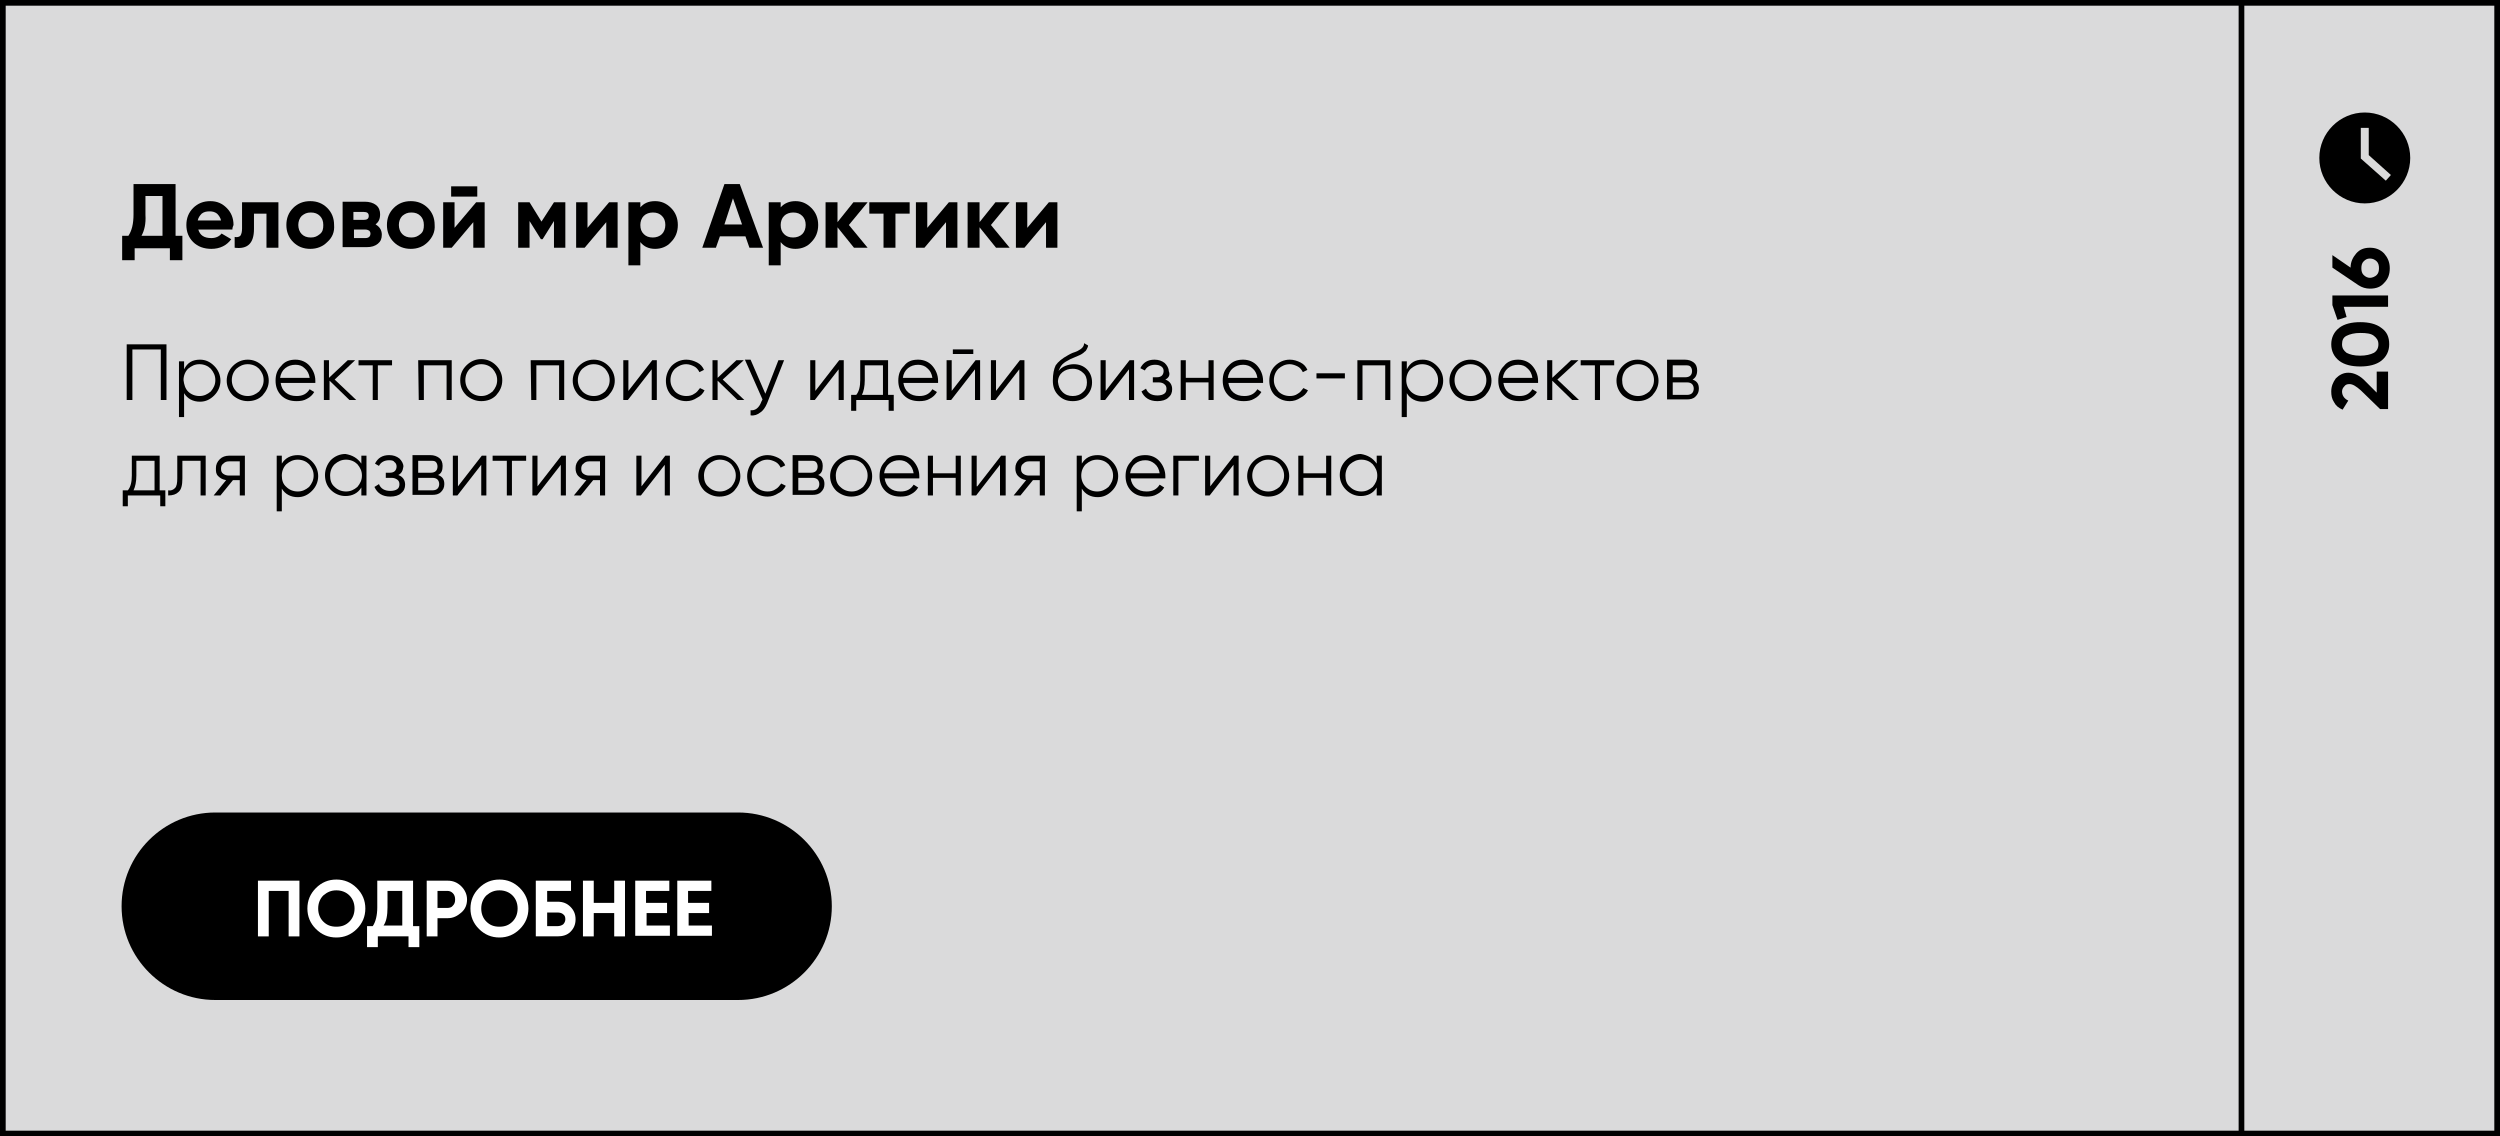<?xml version="1.0" encoding="UTF-8"?> <!-- Generator: Adobe Illustrator 26.3.1, SVG Export Plug-In . SVG Version: 6.00 Build 0) --> <svg xmlns="http://www.w3.org/2000/svg" xmlns:xlink="http://www.w3.org/1999/xlink" id="Layer_1" x="0px" y="0px" viewBox="0 0 440 200" style="enable-background:new 0 0 440 200;" xml:space="preserve"><rect x="0" y="0" width="440" height="200" fill="#808080" stroke="none"/> <style type="text/css"> .st0{fill:#DADADB;} .st1{fill:#FFFFFF;} </style> <g> <rect x="0.5" y="0.5" class="st0" width="439" height="199"></rect> <path d="M439,1v198H1V1H439 M440,0H0v200h440V0L440,0z"></path> </g> <g> <path d="M30.9,32.4v9.1h1.2v4.3h-2.2v-2.1h-6.2v2.1h-2.2v-4.3h1.1c0.6-0.9,0.9-2.1,0.9-3.8v-5.3H30.9z M24.9,41.5h3.7v-7h-3v3.3 C25.7,39.4,25.4,40.6,24.9,41.5z"></path> <path d="M40.9,40.4h-6c0.3,1,1,1.5,2.3,1.5c0.8,0,1.4-0.3,1.8-0.8l1.7,1c-0.8,1.1-2,1.7-3.5,1.7c-1.3,0-2.4-0.4-3.2-1.2 s-1.2-1.8-1.2-3s0.4-2.2,1.2-3s1.8-1.2,3-1.2s2.1,0.4,2.9,1.2c0.8,0.8,1.2,1.8,1.2,3C41,39.8,40.9,40.1,40.9,40.4z M34.8,38.8h4.1 c-0.1-0.5-0.4-0.9-0.7-1.2c-0.4-0.3-0.8-0.4-1.3-0.4c-0.6,0-1,0.1-1.4,0.4C35.2,37.9,34.9,38.3,34.8,38.8z"></path> <path d="M42.6,35.6H49v8h-2.1v-6h-2.2v2.7c0,2.5-1.1,3.6-3.4,3.3v-1.9c0.4,0.1,0.8,0,1-0.2c0.2-0.3,0.3-0.7,0.3-1.3V35.6z"></path> <path d="M57.6,42.6c-0.8,0.8-1.8,1.2-3,1.2s-2.2-0.4-3-1.2s-1.2-1.8-1.2-3s0.4-2.2,1.2-3s1.8-1.2,3-1.2s2.2,0.4,3,1.2 s1.2,1.8,1.2,3C58.9,40.8,58.5,41.8,57.6,42.6z M53.1,41.2c0.4,0.4,0.9,0.6,1.6,0.6s1.1-0.2,1.6-0.6s0.6-0.9,0.6-1.6 s-0.2-1.2-0.6-1.6s-0.9-0.6-1.6-0.6s-1.1,0.2-1.6,0.6c-0.4,0.4-0.6,1-0.6,1.6S52.7,40.8,53.1,41.2z"></path> <path d="M66.1,39.5c0.7,0.4,1.1,1,1.1,1.8c0,0.7-0.2,1.2-0.7,1.6c-0.5,0.4-1.1,0.6-2,0.6h-4.2v-8h3.9c0.8,0,1.5,0.2,2,0.6 c0.5,0.4,0.7,1,0.7,1.6C66.9,38.6,66.6,39.1,66.1,39.5z M64,37.3h-1.8v1.4H64c0.6,0,0.9-0.2,0.9-0.7S64.6,37.3,64,37.3z M62.3,41.9 h2c0.6,0,0.9-0.3,0.9-0.8c0-0.2-0.1-0.4-0.2-0.5c-0.2-0.1-0.4-0.2-0.7-0.2h-2L62.3,41.9L62.3,41.9z"></path> <path d="M75.3,42.6c-0.8,0.8-1.8,1.2-3,1.2s-2.2-0.4-3-1.2s-1.2-1.8-1.2-3s0.4-2.2,1.2-3c0.8-0.8,1.8-1.2,3-1.2s2.2,0.4,3,1.2 s1.2,1.8,1.2,3C76.6,40.8,76.1,41.8,75.3,42.6z M70.8,41.2c0.4,0.4,0.9,0.6,1.6,0.6s1.1-0.2,1.6-0.6s0.6-0.9,0.6-1.6 S74.4,38.4,74,38s-0.9-0.6-1.6-0.6s-1.1,0.2-1.6,0.6c-0.4,0.4-0.6,1-0.6,1.6S70.4,40.8,70.8,41.2z"></path> <path d="M80,40.1l3.8-4.5h1.5v8h-2v-4.5l-3.8,4.5H78v-8h2V40.1z M84,34.6h-4.6v-1.8H84V34.6z"></path> <path d="M97.5,35.6h2v8h-2v-4.7l-2,3.2h-0.3l-2-3.2v4.7h-2v-8h2l2.1,3.4L97.5,35.6z"></path> <path d="M103.4,40.1l3.8-4.5h1.5v8h-2v-4.5l-3.8,4.5h-1.5v-8h2V40.1z"></path> <path d="M115.3,35.4c1.1,0,2,0.4,2.8,1.2s1.2,1.8,1.2,3s-0.4,2.2-1.2,3c-0.7,0.8-1.7,1.2-2.8,1.2c-1.1,0-2-0.4-2.6-1.2v4.1h-2.1 V35.6h2.1v0.9C113.3,35.8,114.1,35.4,115.3,35.4z M113.3,41.2c0.4,0.4,0.9,0.6,1.6,0.6c0.6,0,1.2-0.2,1.6-0.6 c0.4-0.4,0.6-1,0.6-1.6c0-0.7-0.2-1.2-0.6-1.6c-0.4-0.4-0.9-0.6-1.6-0.6c-0.6,0-1.2,0.2-1.6,0.6c-0.4,0.4-0.6,1-0.6,1.6 C112.7,40.3,112.9,40.8,113.3,41.2z"></path> <path d="M134.3,43.6h-2.4l-0.7-2h-4.5l-0.7,2h-2.4l3.9-11.2h2.7L134.3,43.6z M129,34.9l-1.5,4.6h3.1L129,34.9z"></path> <path d="M140,35.4c1.1,0,2,0.4,2.8,1.2s1.2,1.8,1.2,3s-0.4,2.2-1.2,3c-0.7,0.8-1.7,1.2-2.8,1.2s-2-0.4-2.6-1.2v4.1h-2.1V35.6h2.1 v0.9C138,35.8,138.9,35.4,140,35.4z M138,41.2c0.4,0.4,0.9,0.6,1.6,0.6c0.6,0,1.2-0.2,1.6-0.6c0.4-0.4,0.6-1,0.6-1.6 c0-0.7-0.2-1.2-0.6-1.6c-0.4-0.4-0.9-0.6-1.6-0.6c-0.6,0-1.2,0.2-1.6,0.6c-0.4,0.4-0.6,1-0.6,1.6C137.4,40.3,137.6,40.8,138,41.2z"></path> <path d="M149.4,39.6l3.3,4h-2.4l-2.9-3.6v3.6h-2.1v-8h2.1v3.5l2.8-3.5h2.5L149.4,39.6z"></path> <path d="M153,35.6h7.1v2h-2.5v6h-2.1v-6H153V35.6z"></path> <path d="M163.2,40.1l3.8-4.5h1.5v8h-2v-4.5l-3.8,4.5h-1.5v-8h2V40.1z"></path> <path d="M174.4,39.6l3.3,4h-2.4l-2.9-3.6v3.6h-2.1v-8h2.1v3.5l2.8-3.5h2.5L174.4,39.6z"></path> <path d="M180.8,40.1l3.8-4.5h1.5v8h-2v-4.5l-3.8,4.5h-1.5v-8h2V40.1z"></path> </g> <g> <path d="M22.3,60.6h7v9.8h-1v-8.9h-5v8.9h-1V60.6z"></path> <path d="M35.2,63.3c1,0,1.8,0.4,2.5,1.1c0.7,0.7,1.1,1.6,1.1,2.6s-0.4,1.9-1.1,2.6c-0.7,0.7-1.5,1.1-2.5,1.1 c-1.2,0-2.2-0.5-2.8-1.5v4.2h-0.9v-9.8h0.9V65C33,63.8,33.9,63.3,35.2,63.3z M33.1,68.9c0.5,0.5,1.2,0.8,2,0.8s1.4-0.3,2-0.8 c0.5-0.6,0.8-1.2,0.8-2s-0.3-1.4-0.8-2c-0.5-0.5-1.2-0.8-2-0.8s-1.4,0.3-2,0.8c-0.5,0.5-0.8,1.2-0.8,2 C32.4,67.7,32.6,68.4,33.1,68.9z"></path> <path d="M46.2,69.6c-0.7,0.7-1.6,1-2.6,1s-1.9-0.4-2.6-1c-0.7-0.7-1.1-1.6-1.1-2.6s0.4-1.9,1.1-2.6c0.7-0.7,1.6-1.1,2.6-1.1 s1.9,0.4,2.6,1.1c0.7,0.7,1.1,1.6,1.1,2.6S46.9,68.8,46.2,69.6z M41.6,68.9c0.5,0.5,1.2,0.8,2,0.8s1.4-0.3,2-0.8 c0.5-0.6,0.8-1.2,0.8-2s-0.3-1.4-0.8-2c-0.5-0.5-1.2-0.8-2-0.8s-1.4,0.3-2,0.8c-0.5,0.5-0.8,1.2-0.8,2 C40.8,67.7,41.1,68.4,41.6,68.9z"></path> <path d="M52,63.3c1,0,1.9,0.4,2.5,1.1c0.6,0.7,1,1.6,1,2.6c0,0,0,0.2,0,0.4h-6.1c0.1,0.7,0.4,1.3,0.9,1.7c0.5,0.4,1.1,0.6,1.9,0.6 c1.1,0,1.8-0.4,2.3-1.2l0.8,0.5c-0.3,0.5-0.7,0.9-1.3,1.2c-0.5,0.3-1.1,0.4-1.8,0.4c-1.1,0-2-0.3-2.7-1s-1-1.6-1-2.6 c0-1.1,0.3-1.9,1-2.6C50.1,63.6,51,63.3,52,63.3z M52,64.2c-0.7,0-1.3,0.2-1.8,0.6s-0.8,1-0.9,1.7h5.2c-0.1-0.7-0.4-1.3-0.9-1.7 C53.2,64.4,52.7,64.2,52,64.2z"></path> <path d="M58.9,66.8l3.8,3.6h-1.2L58,67v3.4h-1v-7h0.9v3.1l3.3-3.1h1.3L58.9,66.8z"></path> <path d="M63.1,63.4H69v0.9h-2.5v6.1h-0.9v-6.1h-2.5V63.4z"></path> <path d="M73.6,63.4h5.9v7h-0.9v-6.1h-4v6.1h-0.9L73.6,63.4L73.6,63.4z"></path> <path d="M87.3,69.6c-0.7,0.7-1.6,1-2.6,1s-1.9-0.4-2.6-1C81.3,68.8,81,68,81,66.9s0.4-1.9,1.1-2.6c0.7-0.7,1.6-1.1,2.6-1.1 s1.9,0.4,2.6,1.1s1.1,1.6,1.1,2.6C88.4,68,88,68.8,87.3,69.6z M82.7,68.9c0.5,0.5,1.2,0.8,2,0.8s1.4-0.3,2-0.8 c0.5-0.6,0.8-1.2,0.8-2s-0.3-1.4-0.8-2c-0.5-0.5-1.2-0.8-2-0.8s-1.4,0.3-2,0.8c-0.5,0.5-0.8,1.2-0.8,2 C81.9,67.7,82.2,68.4,82.7,68.9z"></path> <path d="M93.4,63.4h5.9v7h-0.9v-6.1h-4v6.1h-0.9L93.4,63.4L93.4,63.4z"></path> <path d="M107.1,69.6c-0.7,0.7-1.6,1-2.6,1s-1.9-0.4-2.6-1c-0.7-0.7-1.1-1.6-1.1-2.6s0.4-1.9,1.1-2.6c0.7-0.7,1.6-1.1,2.6-1.1 s1.9,0.4,2.6,1.1s1.1,1.6,1.1,2.6S107.8,68.8,107.1,69.6z M102.5,68.9c0.5,0.5,1.2,0.8,2,0.8s1.4-0.3,2-0.8c0.5-0.6,0.8-1.2,0.8-2 s-0.3-1.4-0.8-2c-0.5-0.5-1.2-0.8-2-0.8s-1.4,0.3-2,0.8c-0.5,0.5-0.8,1.2-0.8,2C101.7,67.7,102,68.4,102.5,68.9z"></path> <path d="M110.6,68.8l4.2-5.4h0.8v7h-0.9V65l-4.2,5.4h-0.8v-7h0.9V68.8z"></path> <path d="M120.8,70.6c-1.1,0-1.9-0.4-2.6-1c-0.7-0.7-1-1.6-1-2.6s0.4-1.9,1-2.6c0.7-0.7,1.6-1.1,2.6-1.1c0.7,0,1.3,0.2,1.9,0.5 c0.6,0.3,1,0.8,1.2,1.3l-0.8,0.4c-0.2-0.4-0.5-0.8-0.9-1s-0.9-0.4-1.4-0.4c-0.8,0-1.4,0.3-2,0.8c-0.5,0.5-0.8,1.2-0.8,2 s0.3,1.4,0.8,2c0.5,0.5,1.2,0.8,2,0.8c0.5,0,1-0.1,1.4-0.4c0.4-0.2,0.7-0.6,1-1l0.8,0.4c-0.3,0.6-0.7,1-1.3,1.3 C122.1,70.4,121.5,70.6,120.8,70.6z"></path> <path d="M127.2,66.8l3.8,3.6h-1.2l-3.5-3.4v3.4h-0.9v-7h0.9v3.1l3.3-3.1h1.3L127.2,66.8z"></path> <path d="M134.7,69.3l2.3-5.9h1l-3,7.6c-0.3,0.7-0.7,1.3-1.2,1.6c-0.5,0.4-1.1,0.6-1.7,0.5v-0.9c0.8,0.1,1.5-0.4,1.9-1.5l0.2-0.4 l-3.1-7h1L134.7,69.3z"></path> <path d="M143.5,68.8l4.2-5.4h0.8v7h-0.9V65l-4.2,5.4h-0.8v-7h0.9V68.8z"></path> <path d="M156.3,63.4v6.1h1v2.8h-0.9v-1.9h-5.7v1.9h-0.9v-2.8h0.9c0.5-0.6,0.7-1.5,0.7-2.6v-3.5H156.3z M151.7,69.5h3.7v-5.2h-3.2 v2.6C152.2,68,152,68.9,151.7,69.5z"></path> <path d="M161.6,63.3c1,0,1.9,0.4,2.5,1.1c0.6,0.7,1,1.6,1,2.6c0,0,0,0.2,0,0.4H159c0.1,0.7,0.4,1.3,0.9,1.7 c0.5,0.4,1.1,0.6,1.9,0.6c1.1,0,1.8-0.4,2.3-1.2l0.8,0.5c-0.3,0.5-0.7,0.9-1.3,1.2c-0.5,0.3-1.1,0.4-1.8,0.4c-1.1,0-2-0.3-2.7-1 s-1-1.6-1-2.6c0-1.1,0.3-1.9,1-2.6C159.7,63.6,160.5,63.3,161.6,63.3z M161.6,64.2c-0.7,0-1.3,0.2-1.8,0.6s-0.8,1-0.9,1.7h5.2 c-0.1-0.7-0.4-1.3-0.9-1.7C162.8,64.4,162.2,64.2,161.6,64.2z"></path> <path d="M167.5,68.8l4.2-5.4h0.8v7h-0.9V65l-4.2,5.4h-0.8v-7h0.9V68.8z M171.3,62.3h-3.6v-0.8h3.6V62.3z"></path> <path d="M175.3,68.8l4.2-5.4h0.8v7h-0.9V65l-4.2,5.4h-0.8v-7h0.9V68.8z"></path> <path d="M188.8,70.6c-1,0-1.8-0.3-2.5-1s-1-1.5-1-2.6c0-1.2,0.2-2.1,0.5-2.7c0.4-0.6,1.1-1.2,2.2-1.8c0.3-0.2,0.6-0.3,0.8-0.4 c0.3-0.1,0.6-0.2,0.8-0.3c0.8-0.4,1.2-0.8,1.2-1.4l0.7,0.4c0,0.2-0.1,0.4-0.2,0.6c-0.1,0.2-0.2,0.4-0.4,0.5 c-0.1,0.1-0.3,0.3-0.5,0.4c-0.2,0.1-0.3,0.2-0.6,0.3l-0.7,0.3l-0.7,0.3c-0.6,0.3-1.1,0.6-1.4,0.9c-0.3,0.3-0.5,0.7-0.7,1.2 c0.3-0.4,0.7-0.7,1.2-0.9s1-0.3,1.5-0.3c0.9,0,1.7,0.3,2.3,0.9s0.9,1.4,0.9,2.3s-0.3,1.7-1,2.4C190.6,70.3,189.8,70.6,188.8,70.6z M187,69c0.5,0.5,1.1,0.7,1.8,0.7s1.3-0.2,1.8-0.7c0.5-0.4,0.7-1,0.7-1.7s-0.2-1.3-0.7-1.7c-0.4-0.4-1-0.7-1.8-0.7 c-0.7,0-1.3,0.2-1.8,0.6s-0.8,1-0.8,1.7C186.3,68,186.5,68.5,187,69z"></path> <path d="M194.6,68.8l4.2-5.4h0.8v7h-0.9V65l-4.2,5.4h-0.8v-7h0.9V68.8z"></path> <path d="M205.1,66.8c0.8,0.3,1.2,0.9,1.2,1.7c0,0.6-0.2,1.1-0.7,1.5c-0.4,0.4-1.1,0.6-1.9,0.6c-1.4,0-2.3-0.6-2.8-1.7l0.8-0.5 c0.3,0.8,1,1.2,2,1.2c0.5,0,0.9-0.1,1.2-0.3c0.3-0.2,0.4-0.5,0.4-0.9c0-0.3-0.1-0.6-0.4-0.8c-0.2-0.2-0.6-0.3-1-0.3h-1v-0.9h0.7 c0.4,0,0.7-0.1,0.9-0.3c0.2-0.2,0.3-0.5,0.3-0.8s-0.1-0.6-0.4-0.8s-0.6-0.3-1.1-0.3c-0.9,0-1.5,0.4-1.8,1l-0.8-0.4 c0.5-1,1.3-1.5,2.5-1.5c0.7,0,1.3,0.2,1.8,0.6c0.4,0.4,0.7,0.9,0.7,1.4C206,66,205.7,66.5,205.1,66.8z"></path> <path d="M212.7,66.5v-3.1h0.9v7h-0.9v-3.1h-4v3.1h-0.9v-7h0.9v3.1H212.7z"></path> <path d="M218.8,63.3c1,0,1.9,0.4,2.5,1.1c0.6,0.7,1,1.6,1,2.6c0,0,0,0.2,0,0.4h-6.1c0.1,0.7,0.4,1.3,0.9,1.7s1.1,0.6,1.9,0.6 c1.1,0,1.8-0.4,2.3-1.2L222,69c-0.3,0.5-0.7,0.9-1.3,1.2c-0.5,0.3-1.1,0.4-1.8,0.4c-1.1,0-2-0.3-2.7-1s-1-1.6-1-2.6 c0-1.1,0.3-1.9,1-2.6C216.9,63.6,217.7,63.3,218.8,63.3z M218.8,64.2c-0.7,0-1.3,0.2-1.8,0.6s-0.8,1-0.9,1.7h5.2 c-0.1-0.7-0.4-1.3-0.9-1.7C220,64.4,219.4,64.2,218.8,64.2z"></path> <path d="M227,70.6c-1.1,0-1.9-0.4-2.6-1c-0.7-0.7-1-1.6-1-2.6s0.3-1.9,1-2.6c0.7-0.7,1.6-1.1,2.6-1.1c0.7,0,1.3,0.2,1.9,0.5 c0.6,0.3,1,0.8,1.2,1.3l-0.8,0.4c-0.2-0.4-0.5-0.8-0.9-1s-0.9-0.4-1.4-0.4c-0.8,0-1.4,0.3-2,0.8c-0.5,0.5-0.8,1.2-0.8,2 s0.3,1.4,0.8,2c0.5,0.5,1.2,0.8,2,0.8c0.5,0,1-0.1,1.4-0.4c0.4-0.2,0.7-0.6,1-1l0.8,0.4c-0.3,0.6-0.7,1-1.3,1.3 C228.3,70.4,227.7,70.6,227,70.6z"></path> <path d="M236.7,66.6h-5v-0.9h5V66.6z"></path> <path d="M238.8,63.4h5.9v7h-0.9v-6.1h-4v6.1h-0.9v-7H238.8z"></path> <path d="M250.4,63.3c1,0,1.8,0.4,2.5,1.1c0.7,0.7,1.1,1.6,1.1,2.6s-0.4,1.9-1.1,2.6c-0.7,0.7-1.5,1.1-2.5,1.1 c-1.2,0-2.2-0.5-2.8-1.5v4.2h-0.9v-9.8h0.9V65C248.2,63.8,249.1,63.3,250.4,63.3z M248.3,68.9c0.5,0.5,1.2,0.8,2,0.8s1.4-0.3,2-0.8 c0.5-0.6,0.8-1.2,0.8-2s-0.3-1.4-0.8-2c-0.5-0.5-1.2-0.8-2-0.8s-1.4,0.3-2,0.8c-0.5,0.5-0.8,1.2-0.8,2 C247.5,67.7,247.8,68.4,248.3,68.9z"></path> <path d="M261.4,69.6c-0.7,0.7-1.6,1-2.6,1s-1.9-0.4-2.6-1c-0.7-0.7-1.1-1.6-1.1-2.6s0.4-1.9,1.1-2.6c0.7-0.7,1.6-1.1,2.6-1.1 s1.9,0.4,2.6,1.1s1.1,1.6,1.1,2.6S262.1,68.8,261.4,69.6z M256.8,68.9c0.5,0.5,1.2,0.8,2,0.8s1.4-0.3,2-0.8c0.5-0.6,0.8-1.2,0.8-2 s-0.3-1.4-0.8-2c-0.5-0.5-1.2-0.8-2-0.8s-1.4,0.3-2,0.8c-0.5,0.5-0.8,1.2-0.8,2C256,67.7,256.3,68.4,256.8,68.9z"></path> <path d="M267.2,63.3c1,0,1.9,0.4,2.5,1.1c0.6,0.7,1,1.6,1,2.6c0,0,0,0.2,0,0.4h-6.1c0.1,0.7,0.4,1.3,0.9,1.7s1.1,0.6,1.9,0.6 c1.1,0,1.8-0.4,2.3-1.2l0.8,0.5c-0.3,0.5-0.7,0.9-1.3,1.2c-0.5,0.3-1.1,0.4-1.8,0.4c-1.1,0-2-0.3-2.7-1s-1-1.6-1-2.6 c0-1.1,0.3-1.9,1-2.6C265.3,63.6,266.2,63.3,267.2,63.3z M267.2,64.2c-0.7,0-1.3,0.2-1.8,0.6s-0.8,1-0.9,1.7h5.2 c-0.1-0.7-0.4-1.3-0.9-1.7C268.4,64.4,267.9,64.2,267.2,64.2z"></path> <path d="M274.1,66.8l3.8,3.6h-1.2l-3.5-3.4v3.4h-0.9v-7h0.9v3.1l3.3-3.1h1.3L274.1,66.8z"></path> <path d="M278.2,63.4h5.9v0.9h-2.5v6.1h-0.9v-6.1h-2.5V63.4z"></path> <path d="M290.8,69.6c-0.7,0.7-1.6,1-2.6,1s-1.9-0.4-2.6-1c-0.7-0.7-1.1-1.6-1.1-2.6s0.4-1.9,1.1-2.6c0.7-0.7,1.6-1.1,2.6-1.1 s1.9,0.4,2.6,1.1s1.1,1.6,1.1,2.6S291.5,68.8,290.8,69.6z M286.3,68.9c0.5,0.5,1.2,0.8,2,0.8s1.4-0.3,2-0.8c0.5-0.6,0.8-1.2,0.8-2 s-0.3-1.4-0.8-2c-0.5-0.5-1.2-0.8-2-0.8s-1.4,0.3-2,0.8c-0.5,0.5-0.8,1.2-0.8,2C285.5,67.7,285.7,68.4,286.3,68.9z"></path> <path d="M297.9,66.8c0.8,0.3,1.1,0.8,1.1,1.6c0,0.6-0.2,1-0.6,1.4s-0.9,0.5-1.6,0.5h-3.4v-7h3.1c0.7,0,1.2,0.2,1.6,0.5 c0.4,0.3,0.6,0.8,0.6,1.4C298.7,66,298.4,66.5,297.9,66.8z M296.6,64.3h-2.2v2.1h2.2c0.8,0,1.2-0.4,1.2-1.1c0-0.3-0.1-0.6-0.3-0.8 S297,64.3,296.6,64.3z M294.4,69.5h2.5c0.4,0,0.7-0.1,0.9-0.3c0.2-0.2,0.3-0.5,0.3-0.8s-0.1-0.6-0.3-0.8c-0.2-0.2-0.5-0.3-0.9-0.3 h-2.5V69.5z"></path> <path d="M28.1,80.2v6.1h1v2.8h-0.9v-1.9h-5.7v1.9h-0.9v-2.8h0.9c0.5-0.6,0.7-1.5,0.7-2.6v-3.5H28.1z M23.5,86.3h3.7v-5.2H24v2.6 C24,84.8,23.8,85.7,23.5,86.3z"></path> <path d="M31.2,80.2h5v7h-0.9v-6.1h-3.2v3.1c0,1.2-0.2,2-0.7,2.4c-0.4,0.4-1,0.6-1.8,0.6v-0.9c0.5,0.1,0.9-0.1,1.2-0.4 s0.4-0.9,0.4-1.7C31.2,84.2,31.2,80.2,31.2,80.2z"></path> <path d="M40.3,80.2h2.8v7h-0.9v-2.7H41l-2.2,2.7h-1.2l2.2-2.7c-0.6-0.1-1-0.3-1.4-0.7S38,83,38,82.4s0.2-1.1,0.7-1.6 C39.1,80.4,39.7,80.2,40.3,80.2z M40.3,83.7h1.9v-2.5h-1.9c-0.4,0-0.7,0.1-1,0.4c-0.3,0.2-0.4,0.5-0.4,0.9s0.1,0.7,0.4,0.9 C39.6,83.6,39.9,83.7,40.3,83.7z"></path> <path d="M52.4,80.1c1,0,1.8,0.4,2.5,1.1s1.1,1.6,1.1,2.6s-0.4,1.9-1.1,2.6c-0.7,0.7-1.5,1.1-2.5,1.1c-1.2,0-2.2-0.5-2.8-1.5v4h-0.9 v-9.8h0.9v1.4C50.2,80.6,51.2,80.1,52.4,80.1z M50.4,85.7c0.5,0.5,1.2,0.8,2,0.8s1.4-0.3,2-0.8c0.5-0.6,0.8-1.2,0.8-2 s-0.3-1.4-0.8-2c-0.5-0.5-1.2-0.8-2-0.8s-1.4,0.3-2,0.8c-0.5,0.5-0.8,1.2-0.8,2C49.6,84.5,49.8,85.2,50.4,85.7z"></path> <path d="M63.6,81.6v-1.4h0.9v7h-0.9v-1.4c-0.6,1-1.6,1.5-2.8,1.5c-1,0-1.9-0.4-2.6-1.1c-0.7-0.7-1-1.6-1-2.6s0.4-1.9,1-2.6 c0.7-0.7,1.6-1.1,2.6-1.1C62,80.1,62.9,80.6,63.6,81.6z M58.9,85.7c0.5,0.5,1.2,0.8,2,0.8s1.4-0.3,2-0.8c0.5-0.6,0.8-1.2,0.8-2 s-0.3-1.4-0.8-2c-0.5-0.5-1.2-0.8-2-0.8s-1.4,0.3-2,0.8c-0.5,0.5-0.8,1.2-0.8,2C58.1,84.5,58.3,85.2,58.9,85.7z"></path> <path d="M70.1,83.6c0.8,0.3,1.2,0.9,1.2,1.7c0,0.6-0.2,1.1-0.7,1.5c-0.4,0.4-1.1,0.6-1.9,0.6c-1.4,0-2.3-0.6-2.8-1.7l0.8-0.5 c0.3,0.8,1,1.2,2,1.2c0.5,0,0.9-0.1,1.2-0.3c0.3-0.2,0.4-0.5,0.4-0.9c0-0.3-0.1-0.6-0.4-0.8s-0.6-0.3-1-0.3h-1v-0.9h0.7 c0.4,0,0.7-0.1,0.9-0.3c0.2-0.2,0.3-0.5,0.3-0.8s-0.1-0.6-0.4-0.8C69.3,81.1,69,81,68.5,81c-0.9,0-1.5,0.4-1.8,1L66,81.6 c0.5-1,1.3-1.5,2.5-1.5c0.7,0,1.3,0.2,1.8,0.6c0.4,0.4,0.7,0.9,0.7,1.4C70.9,82.8,70.7,83.3,70.1,83.6z"></path> <path d="M77.1,83.6c0.8,0.3,1.1,0.8,1.1,1.6c0,0.6-0.2,1-0.6,1.4s-0.9,0.5-1.6,0.5h-3.4v-7h3.1c0.7,0,1.2,0.2,1.6,0.5 s0.6,0.8,0.6,1.4C77.9,82.8,77.7,83.3,77.1,83.6z M75.8,81.1h-2.2v2.1h2.2c0.8,0,1.2-0.4,1.2-1.1c0-0.3-0.1-0.6-0.3-0.8 S76.2,81.1,75.8,81.1z M73.6,86.3h2.5c0.4,0,0.7-0.1,0.9-0.3c0.2-0.2,0.3-0.5,0.3-0.8s-0.1-0.6-0.3-0.8c-0.2-0.2-0.5-0.3-0.9-0.3 h-2.5V86.3z"></path> <path d="M80.6,85.6l4.2-5.4h0.8v7h-0.9v-5.4l-4.2,5.4h-0.8v-7h0.9V85.6z"></path> <path d="M86.7,80.2h5.9v0.9h-2.5v6.1h-0.9v-6.1h-2.5V80.2z"></path> <path d="M94.6,85.6l4.2-5.4h0.8v7h-0.9v-5.4l-4.2,5.4h-0.8v-7h0.9V85.6z"></path> <path d="M103.7,80.2h2.8v7h-0.9v-2.7h-1.2l-2.2,2.7H101l2.2-2.7c-0.6-0.1-1-0.3-1.4-0.7s-0.5-0.9-0.5-1.4c0-0.6,0.2-1.1,0.7-1.6 C102.5,80.4,103.1,80.2,103.7,80.2z M103.7,83.7h1.9v-2.5h-1.9c-0.4,0-0.7,0.1-1,0.4c-0.3,0.2-0.4,0.5-0.4,0.9s0.1,0.7,0.4,0.9 C103,83.6,103.3,83.7,103.7,83.7z"></path> <path d="M112.9,85.6l4.2-5.4h0.8v7H117v-5.4l-4.2,5.4H112v-7h0.9V85.6z"></path> <path d="M129.2,86.4c-0.7,0.7-1.6,1-2.6,1s-1.9-0.4-2.6-1c-0.7-0.7-1.1-1.6-1.1-2.6s0.4-1.9,1.1-2.6s1.6-1.1,2.6-1.1 s1.9,0.4,2.6,1.1s1.1,1.6,1.1,2.6S129.9,85.6,129.2,86.4z M124.7,85.7c0.5,0.5,1.2,0.8,2,0.8s1.4-0.3,2-0.8c0.5-0.6,0.8-1.2,0.8-2 s-0.3-1.4-0.8-2c-0.5-0.5-1.2-0.8-2-0.8s-1.4,0.3-2,0.8c-0.5,0.5-0.8,1.2-0.8,2C123.9,84.5,124.1,85.2,124.7,85.7z"></path> <path d="M135.1,87.4c-1.1,0-1.9-0.4-2.6-1c-0.7-0.7-1-1.6-1-2.6s0.4-1.9,1-2.6c0.7-0.7,1.6-1.1,2.6-1.1c0.7,0,1.3,0.2,1.9,0.5 c0.6,0.3,1,0.8,1.2,1.3l-0.8,0.4c-0.2-0.4-0.5-0.8-0.9-1s-0.9-0.4-1.4-0.4c-0.8,0-1.4,0.3-2,0.8c-0.5,0.5-0.8,1.2-0.8,2 s0.3,1.4,0.8,2c0.5,0.5,1.2,0.8,2,0.8c0.5,0,1-0.1,1.4-0.4c0.4-0.2,0.7-0.6,1-1l0.8,0.4c-0.3,0.6-0.7,1-1.3,1.3 C136.4,87.2,135.8,87.4,135.1,87.4z"></path> <path d="M144,83.6c0.8,0.3,1.1,0.8,1.1,1.6c0,0.6-0.2,1-0.6,1.4c-0.4,0.4-0.9,0.5-1.6,0.5h-3.4v-7h3.1c0.7,0,1.2,0.2,1.6,0.5 s0.6,0.8,0.6,1.4C144.8,82.8,144.6,83.3,144,83.6z M142.7,81.1h-2.2v2.1h2.2c0.8,0,1.2-0.4,1.2-1.1c0-0.3-0.1-0.6-0.3-0.8 S143.1,81.1,142.7,81.1z M140.5,86.3h2.5c0.4,0,0.7-0.1,0.9-0.3c0.2-0.2,0.3-0.5,0.3-0.8s-0.1-0.6-0.3-0.8 c-0.2-0.2-0.5-0.3-0.9-0.3h-2.5V86.3z"></path> <path d="M152.4,86.4c-0.7,0.7-1.6,1-2.6,1s-1.9-0.4-2.6-1c-0.7-0.7-1.1-1.6-1.1-2.6s0.4-1.9,1.1-2.6c0.7-0.7,1.6-1.1,2.6-1.1 s1.9,0.4,2.6,1.1c0.7,0.7,1.1,1.6,1.1,2.6S153.2,85.6,152.4,86.4z M147.9,85.7c0.5,0.5,1.2,0.8,2,0.8s1.4-0.3,2-0.8 c0.5-0.6,0.8-1.2,0.8-2s-0.3-1.4-0.8-2c-0.5-0.5-1.2-0.8-2-0.8s-1.4,0.3-2,0.8c-0.5,0.5-0.8,1.2-0.8,2 C147.1,84.5,147.3,85.2,147.9,85.7z"></path> <path d="M158.3,80.1c1,0,1.9,0.4,2.5,1.1s1,1.6,1,2.6c0,0,0,0.2,0,0.4h-6.1c0.1,0.7,0.4,1.3,0.9,1.7s1.1,0.6,1.9,0.6 c1.1,0,1.8-0.4,2.3-1.2l0.8,0.5c-0.3,0.5-0.7,0.9-1.3,1.2c-0.5,0.3-1.1,0.4-1.8,0.4c-1.1,0-2-0.3-2.7-1s-1-1.6-1-2.6 c0-1.1,0.3-1.9,1-2.6C156.3,80.4,157.2,80.1,158.3,80.1z M158.3,81c-0.7,0-1.3,0.2-1.8,0.6s-0.8,1-0.9,1.7h5.2 c-0.1-0.7-0.4-1.3-0.9-1.7C159.5,81.2,158.9,81,158.3,81z"></path> <path d="M168.2,83.3v-3.1h0.9v7h-0.9v-3.1h-4v3.1h-0.9v-7h0.9v3.1H168.2z"></path> <path d="M172,85.6l4.2-5.4h0.8v7h-1v-5.4l-4.2,5.4H171v-7h0.9v5.4H172z"></path> <path d="M181.1,80.2h2.8v7H183v-2.7h-1.2l-2.2,2.7h-1.2l2.2-2.7c-0.6-0.1-1-0.3-1.4-0.7s-0.5-0.9-0.5-1.4c0-0.6,0.2-1.1,0.7-1.6 C179.9,80.4,180.5,80.2,181.1,80.2z M181.1,83.7h1.9v-2.5h-1.9c-0.4,0-0.7,0.1-1,0.4c-0.3,0.2-0.4,0.5-0.4,0.9s0.1,0.7,0.4,0.9 C180.4,83.6,180.7,83.7,181.1,83.7z"></path> <path d="M193.2,80.1c1,0,1.8,0.4,2.5,1.1s1.1,1.6,1.1,2.6s-0.4,1.9-1.1,2.6c-0.7,0.7-1.5,1.1-2.5,1.1c-1.2,0-2.2-0.5-2.8-1.5v4 h-0.9v-9.8h0.9v1.4C191,80.6,191.9,80.1,193.2,80.1z M191.1,85.7c0.5,0.5,1.2,0.8,2,0.8s1.4-0.3,2-0.8c0.5-0.6,0.8-1.2,0.8-2 s-0.3-1.4-0.8-2c-0.5-0.5-1.2-0.8-2-0.8s-1.4,0.3-2,0.8c-0.5,0.5-0.8,1.2-0.8,2S190.6,85.2,191.1,85.7z"></path> <path d="M201.6,80.1c1,0,1.9,0.4,2.5,1.1s1,1.6,1,2.6c0,0,0,0.2,0,0.4H199c0.1,0.7,0.4,1.3,0.9,1.7s1.1,0.6,1.9,0.6 c1.1,0,1.8-0.4,2.3-1.2l0.8,0.5c-0.3,0.5-0.7,0.9-1.3,1.2c-0.5,0.3-1.1,0.4-1.8,0.4c-1.1,0-2-0.3-2.7-1s-1-1.6-1-2.6 c0-1.1,0.3-1.9,1-2.6C199.6,80.4,200.5,80.1,201.6,80.1z M201.6,81c-0.7,0-1.3,0.2-1.8,0.6s-0.8,1-0.9,1.7h5.2 c-0.1-0.7-0.4-1.3-0.9-1.7C202.7,81.2,202.2,81,201.6,81z"></path> <path d="M206.5,80.2h4.5v0.9h-3.6v6.1h-0.9V80.2z"></path> <path d="M213,85.6l4.2-5.4h0.8v7h-0.9v-5.4l-4.2,5.4h-0.8v-7h0.9V85.6z"></path> <path d="M225.8,86.4c-0.7,0.7-1.6,1-2.6,1s-1.9-0.4-2.6-1c-0.7-0.7-1.1-1.6-1.1-2.6s0.4-1.9,1.1-2.6c0.7-0.7,1.6-1.1,2.6-1.1 s1.9,0.4,2.6,1.1c0.7,0.7,1.1,1.6,1.1,2.6C226.9,84.8,226.5,85.6,225.8,86.4z M221.2,85.7c0.5,0.5,1.2,0.8,2,0.8s1.4-0.3,2-0.8 c0.5-0.6,0.8-1.2,0.8-2s-0.3-1.4-0.8-2c-0.5-0.5-1.2-0.8-2-0.8s-1.4,0.3-2,0.8c-0.5,0.5-0.8,1.2-0.8,2S220.7,85.2,221.2,85.7z"></path> <path d="M233.4,83.3v-3.1h0.9v7h-0.9v-3.1h-4v3.1h-0.9v-7h0.9v3.1H233.4z"></path> <path d="M242.3,81.6v-1.4h0.9v7h-0.9v-1.4c-0.6,1-1.6,1.5-2.8,1.5c-1,0-1.9-0.4-2.6-1.1c-0.7-0.7-1.1-1.6-1.1-2.6s0.4-1.9,1.1-2.6 c0.7-0.7,1.6-1.1,2.6-1.1C240.7,80.1,241.6,80.6,242.3,81.6z M237.6,85.7c0.5,0.5,1.2,0.8,2,0.8s1.4-0.3,2-0.8 c0.5-0.6,0.8-1.2,0.8-2s-0.3-1.4-0.8-2c-0.5-0.5-1.2-0.8-2-0.8s-1.4,0.3-2,0.8c-0.5,0.5-0.8,1.2-0.8,2S237,85.2,237.6,85.7z"></path> </g> <path d="M129.9,176h-92c-9.1,0-16.5-7.4-16.5-16.5l0,0c0-9.1,7.4-16.5,16.5-16.5h92c9.1,0,16.5,7.4,16.5,16.5l0,0 C146.4,168.6,139,176,129.9,176z"></path> <g> <path class="st1" d="M45.4,155h7.3v9.8h-1.9v-8h-3.5v8h-1.9C45.4,164.8,45.4,155,45.4,155z"></path> <path class="st1" d="M62.8,163.5c-1,1-2.2,1.5-3.6,1.5c-1.4,0-2.6-0.5-3.6-1.5s-1.5-2.2-1.5-3.6c0-1.4,0.5-2.6,1.5-3.6 s2.2-1.5,3.6-1.5c1.4,0,2.6,0.5,3.6,1.5s1.5,2.2,1.5,3.6S63.8,162.5,62.8,163.5z M56.9,162.2c0.6,0.6,1.3,0.9,2.3,0.9 s1.7-0.3,2.3-0.9c0.6-0.6,0.9-1.4,0.9-2.3s-0.3-1.7-0.9-2.3c-0.6-0.6-1.4-0.9-2.3-0.9s-1.6,0.3-2.3,0.9c-0.6,0.6-0.9,1.4-0.9,2.3 S56.3,161.6,56.9,162.2z"></path> <path class="st1" d="M72.7,155v8h1.1v3.7h-1.9v-1.9h-5.4v1.9h-1.9V163h1c0.5-0.7,0.8-1.9,0.8-3.3V155H72.7z M67.5,162.9h3.3v-6.1 h-2.6v2.9C68.2,161.1,68,162.2,67.5,162.9z"></path> <path class="st1" d="M75.1,155h3.7c0.9,0,1.7,0.3,2.4,1c0.6,0.6,1,1.4,1,2.3c0,0.9-0.3,1.7-1,2.3s-1.4,1-2.4,1H77v3.2h-1.9V155z M77,159.8h1.7c0.4,0,0.8-0.1,1-0.4c0.3-0.3,0.4-0.6,0.4-1.1c0-0.4-0.1-0.8-0.4-1.1s-0.6-0.4-1-0.4H77V159.8z"></path> <path class="st1" d="M91.5,163.5c-1,1-2.2,1.5-3.6,1.5s-2.6-0.5-3.6-1.5s-1.5-2.2-1.5-3.6c0-1.4,0.5-2.6,1.5-3.6s2.2-1.5,3.6-1.5 s2.6,0.5,3.6,1.5s1.5,2.2,1.5,3.6S92.5,162.5,91.5,163.5z M85.6,162.2c0.6,0.6,1.3,0.9,2.3,0.9s1.7-0.3,2.3-0.9 c0.6-0.6,0.9-1.4,0.9-2.3s-0.3-1.7-0.9-2.3s-1.4-0.9-2.3-0.9s-1.6,0.3-2.3,0.9c-0.6,0.6-0.9,1.4-0.9,2.3S85,161.6,85.6,162.2z"></path> <path class="st1" d="M96.3,158.7h1.8c1,0,1.7,0.3,2.3,0.9c0.6,0.6,0.9,1.3,0.9,2.2s-0.3,1.6-0.9,2.2c-0.6,0.6-1.4,0.8-2.3,0.8h-3.8 V155h6.2v1.8h-4.2V158.7z M96.3,163h1.8c0.4,0,0.7-0.1,1-0.3c0.2-0.2,0.4-0.5,0.4-0.9s-0.1-0.7-0.4-0.9c-0.2-0.2-0.6-0.3-1-0.3 h-1.8V163z"></path> <path class="st1" d="M108.1,158.9V155h1.9v9.8h-1.9v-4.1h-3.6v4.1h-1.9V155h1.9v3.9H108.1z"></path> <path class="st1" d="M113.8,160.7v2.2h4.1v1.8h-6.1V155h6v1.8h-4.1v2.1h3.7v1.8L113.8,160.7L113.8,160.7z"></path> <path class="st1" d="M121.2,160.7v2.2h4.1v1.8h-6.1V155h6v1.8h-4.1v2.1h3.7v1.8L121.2,160.7L121.2,160.7z"></path> </g> <g> <g> <rect x="394.5" y="0.5" class="st0" width="45" height="199"></rect> <path d="M439,1v198h-44V1H439 M440,0h-46v200h46V0L440,0z"></path> </g> <path d="M416.2,19.8c-4.4,0-8,3.6-8,8s3.6,8,8,8s8-3.6,8-8S420.6,19.8,416.2,19.8z M419.9,31.8l-4.4-3.9v-5.4h1.4v4.8l3.9,3.5 L419.9,31.8z"></path> <g> <path d="M420.3,65.4v6.6h-1.4l-3.4-3.3c-0.8-0.7-1.4-1.1-2-1.1c-0.4,0-0.7,0.1-0.9,0.4c-0.2,0.2-0.4,0.5-0.4,0.9 c0,0.7,0.4,1.3,1.1,1.6l-1,1.6c-0.7-0.3-1.2-0.7-1.5-1.3c-0.4-0.6-0.5-1.2-0.5-1.9c0-0.9,0.3-1.6,0.8-2.3c0.6-0.6,1.3-1,2.2-1 c1,0,2.1,0.5,3.1,1.6l1.9,1.9v-3.7H420.3z"></path> <path d="M420.5,60.6c0,1.2-0.5,2.2-1.4,2.9c-0.9,0.7-2.2,1-3.7,1c-1.5,0-2.8-0.3-3.7-1c-0.9-0.7-1.4-1.7-1.4-2.9 c0-1.2,0.5-2.2,1.4-2.9c0.9-0.7,2.2-1,3.7-1c1.5,0,2.8,0.3,3.7,1C420.1,58.4,420.5,59.3,420.5,60.6z M415.4,58.6 c-1,0-1.8,0.2-2.4,0.5s-0.8,0.8-0.8,1.5c0,0.7,0.3,1.1,0.8,1.5c0.6,0.3,1.3,0.5,2.4,0.5c1,0,1.8-0.2,2.4-0.5 c0.5-0.3,0.8-0.8,0.8-1.5c0-0.7-0.3-1.1-0.8-1.5S416.5,58.6,415.4,58.6z"></path> <path d="M411.4,56.3l-0.9-2.6V52h9.8V54h-7.8l0.5,1.8L411.4,56.3z"></path> <path d="M410.5,44.9l3.2,2.2c0-1,0.4-1.8,1-2.5s1.4-1,2.4-1c1,0,1.8,0.3,2.5,1c0.6,0.7,1,1.5,1,2.6s-0.3,1.9-1,2.6 c-0.6,0.7-1.4,1-2.5,1c-0.7,0-1.4-0.2-2-0.6l-4.6-3.1V44.9z M417.1,45.5c-0.5,0-0.8,0.2-1.1,0.5s-0.4,0.7-0.4,1.2 c0,0.5,0.1,0.9,0.4,1.2c0.3,0.3,0.7,0.5,1.1,0.5s0.9-0.2,1.2-0.5s0.4-0.7,0.4-1.2c0-0.5-0.1-0.9-0.4-1.2S417.6,45.5,417.1,45.5z"></path> </g> </g> </svg> 